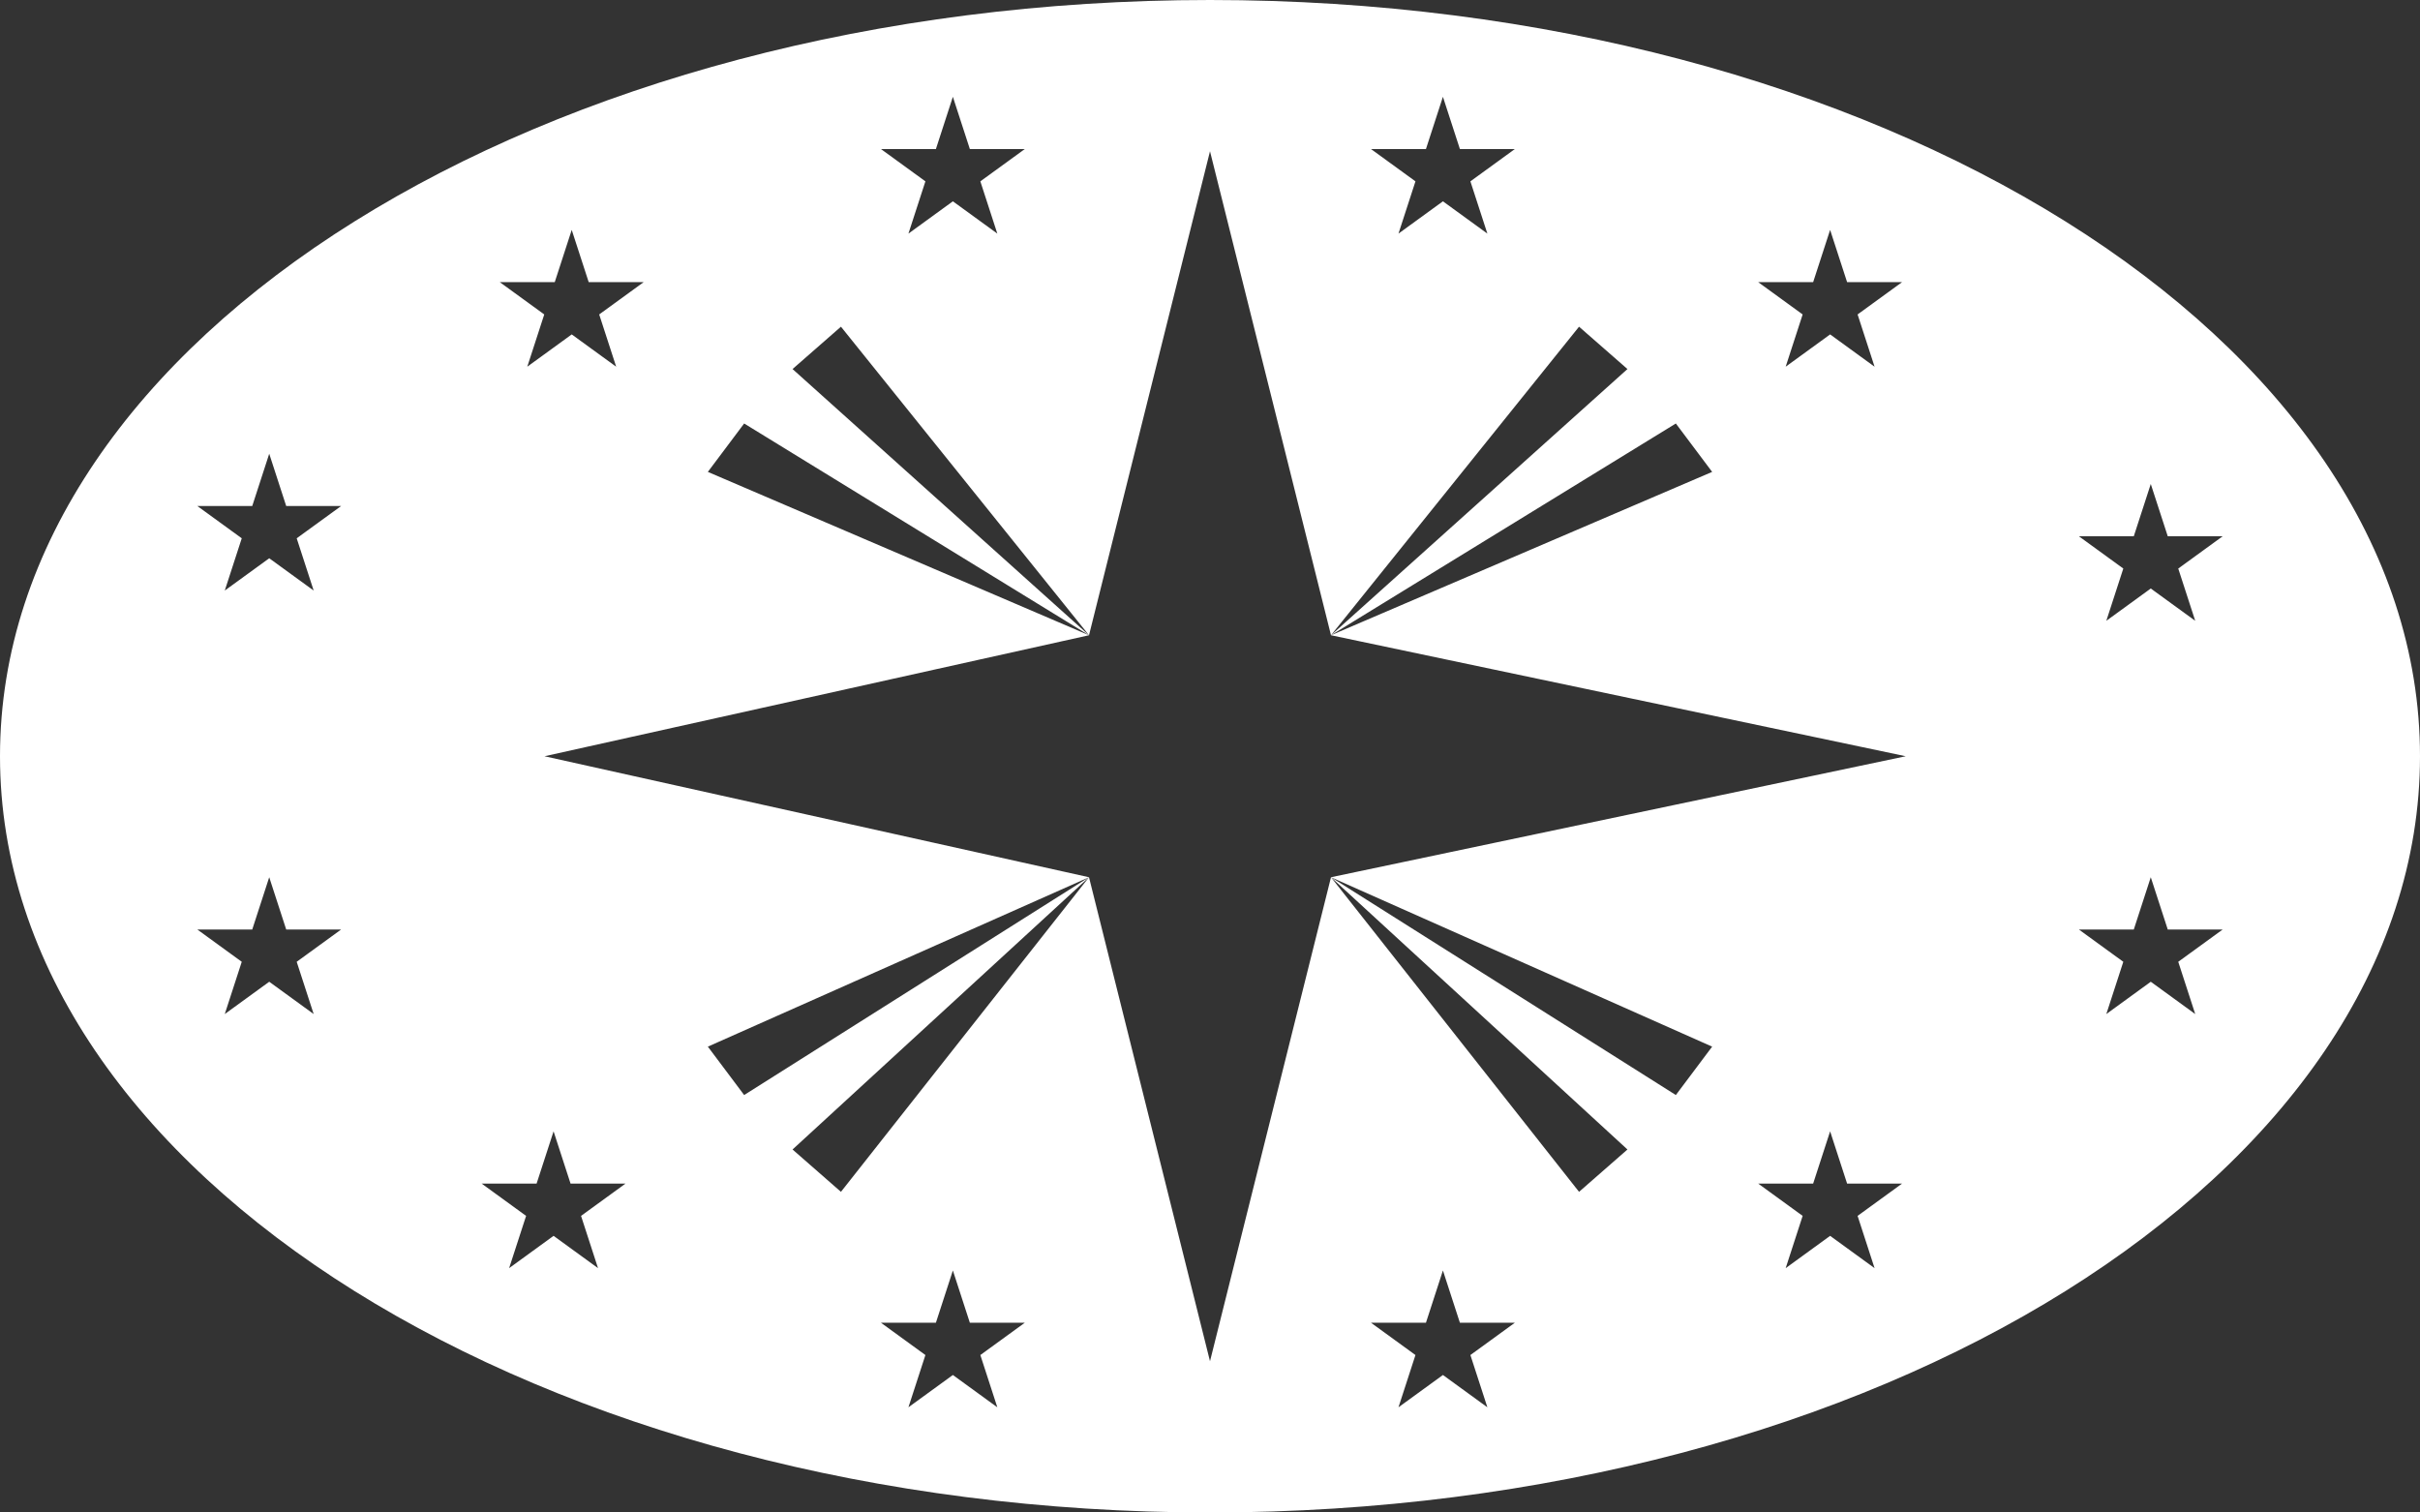 <svg width="256" height="160" viewBox="0 0 256 160" fill="none" xmlns="http://www.w3.org/2000/svg">
  <rect x="0" y="0" width="256" height="160" fill="#333333" stroke="none"/>
  <path fill-rule="evenodd" clip-rule="evenodd"
    d="M128 160C198.692 160 256 124.183 256 80C256 35.817 198.692 0 128 0C57.308 0 0 35.817 0 80C0 124.183 57.308 160 128 160ZM154.436 15.768L152.64 10.24L150.844 15.768H145.032L149.734 19.184L147.938 24.712L152.64 21.296L157.342 24.712L155.546 19.184L160.248 15.768H154.436ZM100.8 10.24L102.596 15.768H108.408L103.706 19.184L105.502 24.712L100.8 21.296L96.098 24.712L97.894 19.184L93.192 15.768H99.004L100.8 10.24ZM62.276 29.848L60.48 24.32L58.684 29.848H52.872L57.574 33.264L55.778 38.792L60.48 35.376L65.182 38.792L63.386 33.264L68.088 29.848H62.276ZM28.48 48L30.276 53.528H36.089L31.386 56.944L33.182 62.472L28.48 59.056L23.778 62.472L25.574 56.944L20.872 53.528H26.684L28.48 48ZM30.276 98.328L28.48 92.8L26.684 98.328H20.872L25.574 101.744L23.778 107.272L28.48 103.855L33.182 107.272L31.386 101.744L36.089 98.328H30.276ZM58.56 119.68L60.356 125.208H66.168L61.466 128.624L63.262 134.152L58.56 130.735L53.858 134.152L55.654 128.624L50.952 125.208H56.764L58.56 119.68ZM102.596 139.928L100.8 134.4L99.004 139.928H93.192L97.894 143.344L96.098 148.872L100.8 145.455L105.502 148.872L103.706 143.344L108.408 139.928H102.596ZM152.64 134.4L154.436 139.928H160.248L155.546 143.344L157.342 148.872L152.64 145.455L147.938 148.872L149.734 143.344L145.032 139.928H150.844L152.64 134.4ZM195.396 125.208L193.6 119.68L191.804 125.208H185.992L190.694 128.624L188.898 134.152L193.6 130.735L198.302 134.152L196.506 128.624L201.208 125.208H195.396ZM227.52 92.8L229.316 98.328H235.128L230.426 101.744L232.222 107.272L227.52 103.855L222.818 107.272L224.614 101.744L219.912 98.328H225.724L227.52 92.8ZM195.396 29.848L193.6 24.32L191.804 29.848H185.992L190.694 33.264L188.898 38.792L193.6 35.376L198.302 38.792L196.506 33.264L201.208 29.848H195.396ZM227.52 51.2L229.316 56.728H235.128L230.426 60.144L232.222 65.672L227.52 62.255L222.818 65.672L224.614 60.144L219.912 56.728H225.724L227.52 51.2ZM140.8 67.2L128 16L115.2 67.2H115.2L88.96 34.56L83.84 39.04L115.2 67.2L78.72 44.8L74.88 49.92L115.2 67.2L57.6 80L115.2 92.8L74.88 110.72L78.72 115.84L115.2 92.8L83.84 121.6L88.96 126.08L115.2 92.8L115.2 92.8L128 144L140.8 92.8L167.04 126.08L172.16 121.6L140.8 92.8L177.28 115.84L181.12 110.72L140.8 92.8L201.6 80L140.8 67.2ZM140.8 67.2L167.04 34.56L172.16 39.04L140.8 67.2ZM181.12 49.92L140.8 67.2L177.28 44.8L181.12 49.92Z"
    fill="#fff" />
</svg>